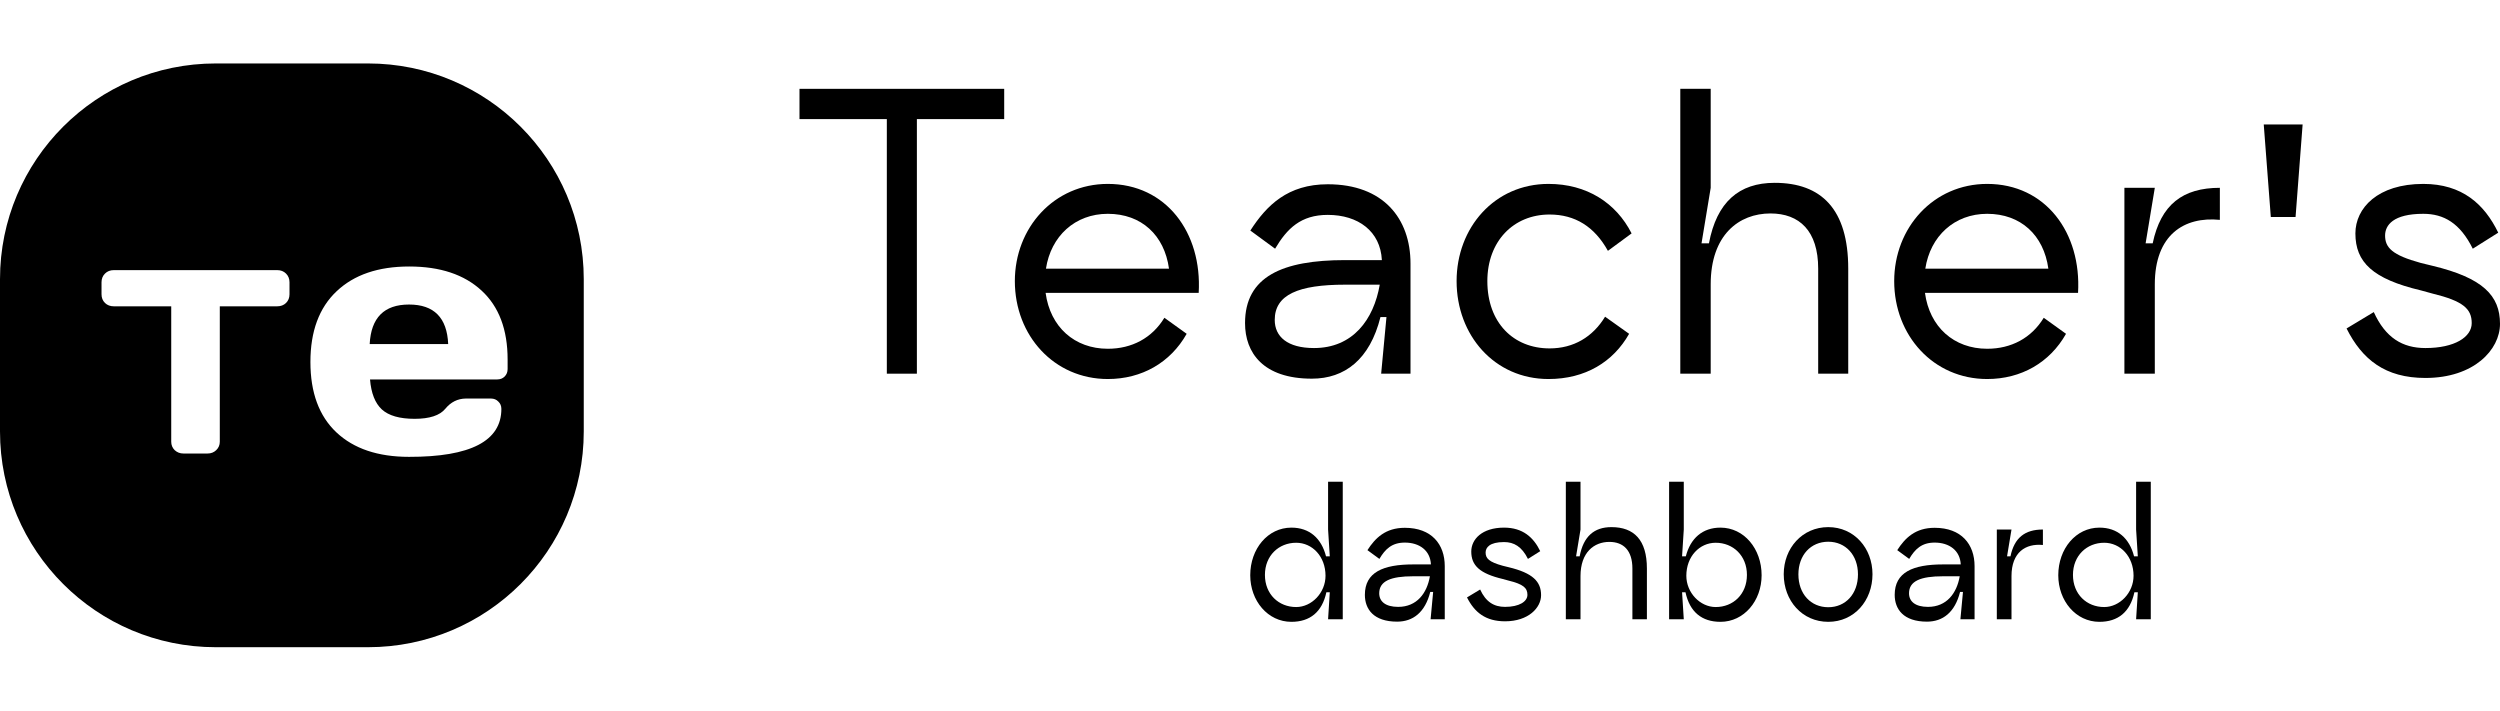 <svg xmlns="http://www.w3.org/2000/svg" width="197" height="56" viewBox="0 0 197 56" fill="none"><path fill-rule="evenodd" clip-rule="evenodd" d="M17 5C7.611 5 0 12.611 0 22V34C0 43.389 7.611 51 17 51H29C38.389 51 46 43.389 46 34V22C46 12.611 38.389 5 29 5H17ZM24.461 28.526C24.461 30.938 25.144 32.787 26.51 34.072C27.876 35.357 29.783 36 32.231 36C37.082 36.009 39.508 34.75 39.508 32.224C39.508 31.986 39.428 31.792 39.268 31.643C39.117 31.484 38.922 31.405 38.683 31.405H36.701C36.062 31.414 35.526 31.682 35.091 32.21C34.656 32.739 33.849 33.003 32.67 33.003C31.49 33.003 30.63 32.756 30.089 32.263C29.557 31.77 29.246 30.982 29.158 29.9H39.175C39.415 29.9 39.61 29.825 39.761 29.675C39.92 29.517 40 29.319 40 29.081V28.328C40 25.969 39.317 24.16 37.951 22.901C36.585 21.634 34.683 21 32.244 21C29.805 21 27.898 21.651 26.523 22.954C25.149 24.248 24.461 26.106 24.461 28.526ZM35.317 27.113H29.131C29.237 25.036 30.271 23.997 32.231 23.997C34.2 23.997 35.228 25.036 35.317 27.113ZM8 22.243V23.19C8 23.466 8.091 23.694 8.274 23.875C8.457 24.05 8.687 24.137 8.965 24.137H13.493V34.809C13.493 35.071 13.584 35.292 13.767 35.474C13.956 35.648 14.183 35.736 14.447 35.736H16.366C16.63 35.736 16.853 35.648 17.036 35.474C17.226 35.292 17.32 35.071 17.32 34.809V24.137H21.848C22.126 24.137 22.356 24.05 22.539 23.875C22.721 23.694 22.813 23.466 22.813 23.19V22.243C22.813 21.968 22.721 21.739 22.539 21.558C22.356 21.376 22.126 21.286 21.848 21.286H8.965C8.687 21.286 8.457 21.376 8.274 21.558C8.091 21.739 8 21.968 8 22.243Z" fill="black"></path><path d="M79.131 7V9.385H72.25V29.446H69.882V9.385H63V7H79.131Z" fill="black"></path><path d="M82.394 23.077C82.756 25.771 84.678 27.482 87.297 27.482C89.191 27.482 90.779 26.641 91.754 25.041L93.51 26.304C92.228 28.577 89.971 29.867 87.297 29.867C83.062 29.867 79.97 26.444 79.97 22.151C79.97 17.943 83.062 14.492 87.297 14.492C91.894 14.492 94.736 18.335 94.457 23.077H82.394ZM87.297 16.848C84.706 16.848 82.811 18.616 82.421 21.169H92.117C91.754 18.532 89.944 16.848 87.297 16.848Z" fill="black"></path><path d="M104.628 14.52C109.002 14.52 111.148 17.213 111.148 20.776V29.446H108.835L109.253 24.985H108.78C107.944 28.324 105.966 29.839 103.375 29.839C99.53 29.839 98.109 27.791 98.109 25.462C98.109 21.787 101.062 20.496 105.994 20.496H108.891C108.78 18.223 107.024 16.933 104.628 16.933C102.511 16.933 101.425 17.999 100.477 19.598L98.527 18.167C99.809 16.175 101.48 14.52 104.628 14.52ZM103.542 27.426C106.607 27.426 108.25 25.182 108.724 22.432H105.994C102.316 22.432 100.449 23.218 100.449 25.21C100.449 26.528 101.452 27.426 103.542 27.426Z" fill="black"></path><path d="M128.375 26.304C127.122 28.52 124.921 29.867 122.023 29.867C117.761 29.867 114.78 26.416 114.78 22.151C114.78 17.943 117.761 14.492 122.023 14.492C125.032 14.492 127.344 15.979 128.57 18.392L126.704 19.766C125.645 17.858 124.113 16.904 122.107 16.904C119.265 16.904 117.203 19.009 117.203 22.151C117.203 25.434 119.265 27.454 122.107 27.454C124.001 27.454 125.506 26.556 126.481 24.957L128.375 26.304Z" fill="black"></path><path d="M139.846 14.407C143.524 14.407 145.641 16.484 145.641 21.169V29.446H143.273V21.169C143.273 18.195 141.796 16.82 139.512 16.82C137.032 16.82 134.803 18.504 134.803 22.404V29.446H132.407V7H134.803V14.8L134.079 19.177H134.664C135.277 15.922 137.032 14.407 139.846 14.407Z" fill="black"></path><path d="M151.687 23.077C152.049 25.771 153.971 27.482 156.59 27.482C158.485 27.482 160.073 26.641 161.048 25.041L162.803 26.304C161.521 28.577 159.265 29.867 156.59 29.867C152.355 29.867 149.263 26.444 149.263 22.151C149.263 17.943 152.355 14.492 156.59 14.492C161.187 14.492 164.029 18.335 163.75 23.077H151.687ZM156.59 16.848C153.999 16.848 152.105 18.616 151.715 21.169H161.41C161.048 18.532 159.237 16.848 156.59 16.848Z" fill="black"></path><path d="M169.631 19.177C170.272 16.119 171.999 14.8 174.925 14.8V17.325C172.111 17.045 169.799 18.504 169.799 22.404V29.446H167.403V14.8H169.799L169.074 19.177H169.631Z" fill="black"></path><path d="M178.383 9.806H181.447L180.89 17.101H178.94L178.383 9.806Z" fill="black"></path><path d="M184.909 25.883L187.054 24.592C187.973 26.613 189.311 27.426 191.122 27.426C193.434 27.426 194.771 26.556 194.771 25.462C194.771 24.34 194.103 23.723 191.679 23.133L190.759 22.881C186.97 21.983 185.605 20.664 185.605 18.392C185.605 16.399 187.36 14.492 190.954 14.492C194.019 14.492 195.774 16.091 196.861 18.335L194.855 19.598C193.852 17.578 192.57 16.848 190.954 16.848C188.586 16.848 187.945 17.746 187.945 18.56C187.945 19.514 188.503 20.103 190.759 20.72L191.679 20.945C195.663 21.899 197 23.302 197 25.518C197 27.567 194.938 29.783 191.122 29.783C187.945 29.783 186.135 28.324 184.909 25.883Z" fill="black"></path><path d="M104.653 37.961H105.809V48.797H104.653L104.787 46.67H104.518C104.182 48.228 103.227 49 101.761 49C99.905 49 98.519 47.347 98.519 45.329C98.519 43.243 99.905 41.577 101.761 41.577C103.187 41.577 104.128 42.417 104.491 43.839H104.787L104.653 41.726V37.961ZM102.138 47.835C103.361 47.835 104.451 46.711 104.451 45.37C104.451 43.853 103.415 42.769 102.138 42.769C100.766 42.769 99.676 43.785 99.676 45.302C99.676 46.833 100.766 47.835 102.138 47.835Z" fill="black"></path><path d="M110.7 41.591C112.811 41.591 113.847 42.891 113.847 44.611V48.797H112.731L112.932 46.643H112.704C112.3 48.255 111.345 48.986 110.094 48.986C108.238 48.986 107.552 47.998 107.552 46.873C107.552 45.099 108.978 44.476 111.359 44.476H112.757C112.704 43.379 111.856 42.756 110.7 42.756C109.677 42.756 109.153 43.27 108.696 44.042L107.754 43.352C108.373 42.39 109.18 41.591 110.7 41.591ZM110.175 47.822C111.655 47.822 112.448 46.738 112.677 45.41H111.359C109.583 45.41 108.682 45.79 108.682 46.752C108.682 47.388 109.166 47.822 110.175 47.822Z" fill="black"></path><path d="M115.6 47.077L116.636 46.453C117.08 47.429 117.725 47.822 118.599 47.822C119.716 47.822 120.361 47.402 120.361 46.873C120.361 46.332 120.039 46.034 118.868 45.749L118.425 45.627C116.595 45.194 115.936 44.557 115.936 43.46C115.936 42.498 116.784 41.577 118.519 41.577C119.998 41.577 120.846 42.349 121.37 43.433L120.402 44.042C119.918 43.067 119.299 42.715 118.519 42.715C117.376 42.715 117.066 43.148 117.066 43.541C117.066 44.002 117.335 44.286 118.425 44.584L118.868 44.693C120.792 45.153 121.437 45.83 121.437 46.901C121.437 47.889 120.442 48.959 118.599 48.959C117.066 48.959 116.192 48.255 115.6 47.077Z" fill="black"></path><path d="M126.979 41.537C128.754 41.537 129.776 42.539 129.776 44.801V48.797H128.633V44.801C128.633 43.365 127.92 42.702 126.817 42.702C125.62 42.702 124.544 43.514 124.544 45.397V48.797H123.388V37.961H124.544V41.726L124.195 43.839H124.477C124.773 42.268 125.62 41.537 126.979 41.537Z" fill="black"></path><path d="M135.573 41.577C137.429 41.577 138.815 43.243 138.815 45.329C138.815 47.347 137.429 49 135.573 49C134.107 49 133.152 48.228 132.816 46.67H132.547L132.682 48.797H131.525V37.961H132.682V41.726L132.547 43.839H132.843C133.206 42.417 134.161 41.577 135.573 41.577ZM135.197 47.835C136.569 47.835 137.658 46.833 137.658 45.302C137.658 43.785 136.569 42.769 135.197 42.769C133.919 42.769 132.883 43.853 132.883 45.37C132.883 46.711 133.973 47.835 135.197 47.835Z" fill="black"></path><path d="M144.068 49C142.01 49 140.558 47.334 140.558 45.248C140.558 43.203 142.01 41.537 144.068 41.537C146.112 41.537 147.552 43.203 147.552 45.248C147.552 47.334 146.112 49 144.068 49ZM144.068 47.849C145.427 47.849 146.408 46.806 146.408 45.261C146.408 43.731 145.427 42.688 144.068 42.688C142.696 42.688 141.714 43.731 141.714 45.261C141.714 46.806 142.696 47.849 144.068 47.849Z" fill="black"></path><path d="M152.449 41.591C154.56 41.591 155.596 42.891 155.596 44.611V48.797H154.48L154.682 46.643H154.453C154.049 48.255 153.094 48.986 151.844 48.986C149.988 48.986 149.302 47.998 149.302 46.873C149.302 45.099 150.727 44.476 153.108 44.476H154.507C154.453 43.379 153.606 42.756 152.449 42.756C151.427 42.756 150.902 43.27 150.445 44.042L149.503 43.352C150.122 42.39 150.929 41.591 152.449 41.591ZM151.924 47.822C153.404 47.822 154.197 46.738 154.426 45.41H153.108C151.333 45.41 150.431 45.79 150.431 46.752C150.431 47.388 150.916 47.822 151.924 47.822Z" fill="black"></path><path d="M158.425 43.839C158.735 42.363 159.569 41.726 160.981 41.726V42.945C159.622 42.81 158.506 43.514 158.506 45.397V48.797H157.349V41.726H158.506L158.156 43.839H158.425Z" fill="black"></path><path d="M168.325 37.961H169.482V48.797H168.325L168.46 46.67H168.191C167.855 48.228 166.9 49 165.434 49C163.578 49 162.192 47.347 162.192 45.329C162.192 43.243 163.578 41.577 165.434 41.577C166.859 41.577 167.801 42.417 168.164 43.839H168.46L168.325 41.726V37.961ZM165.81 47.835C167.034 47.835 168.124 46.711 168.124 45.37C168.124 43.853 167.088 42.769 165.81 42.769C164.438 42.769 163.349 43.785 163.349 45.302C163.349 46.833 164.438 47.835 165.81 47.835Z" fill="black"></path></svg>